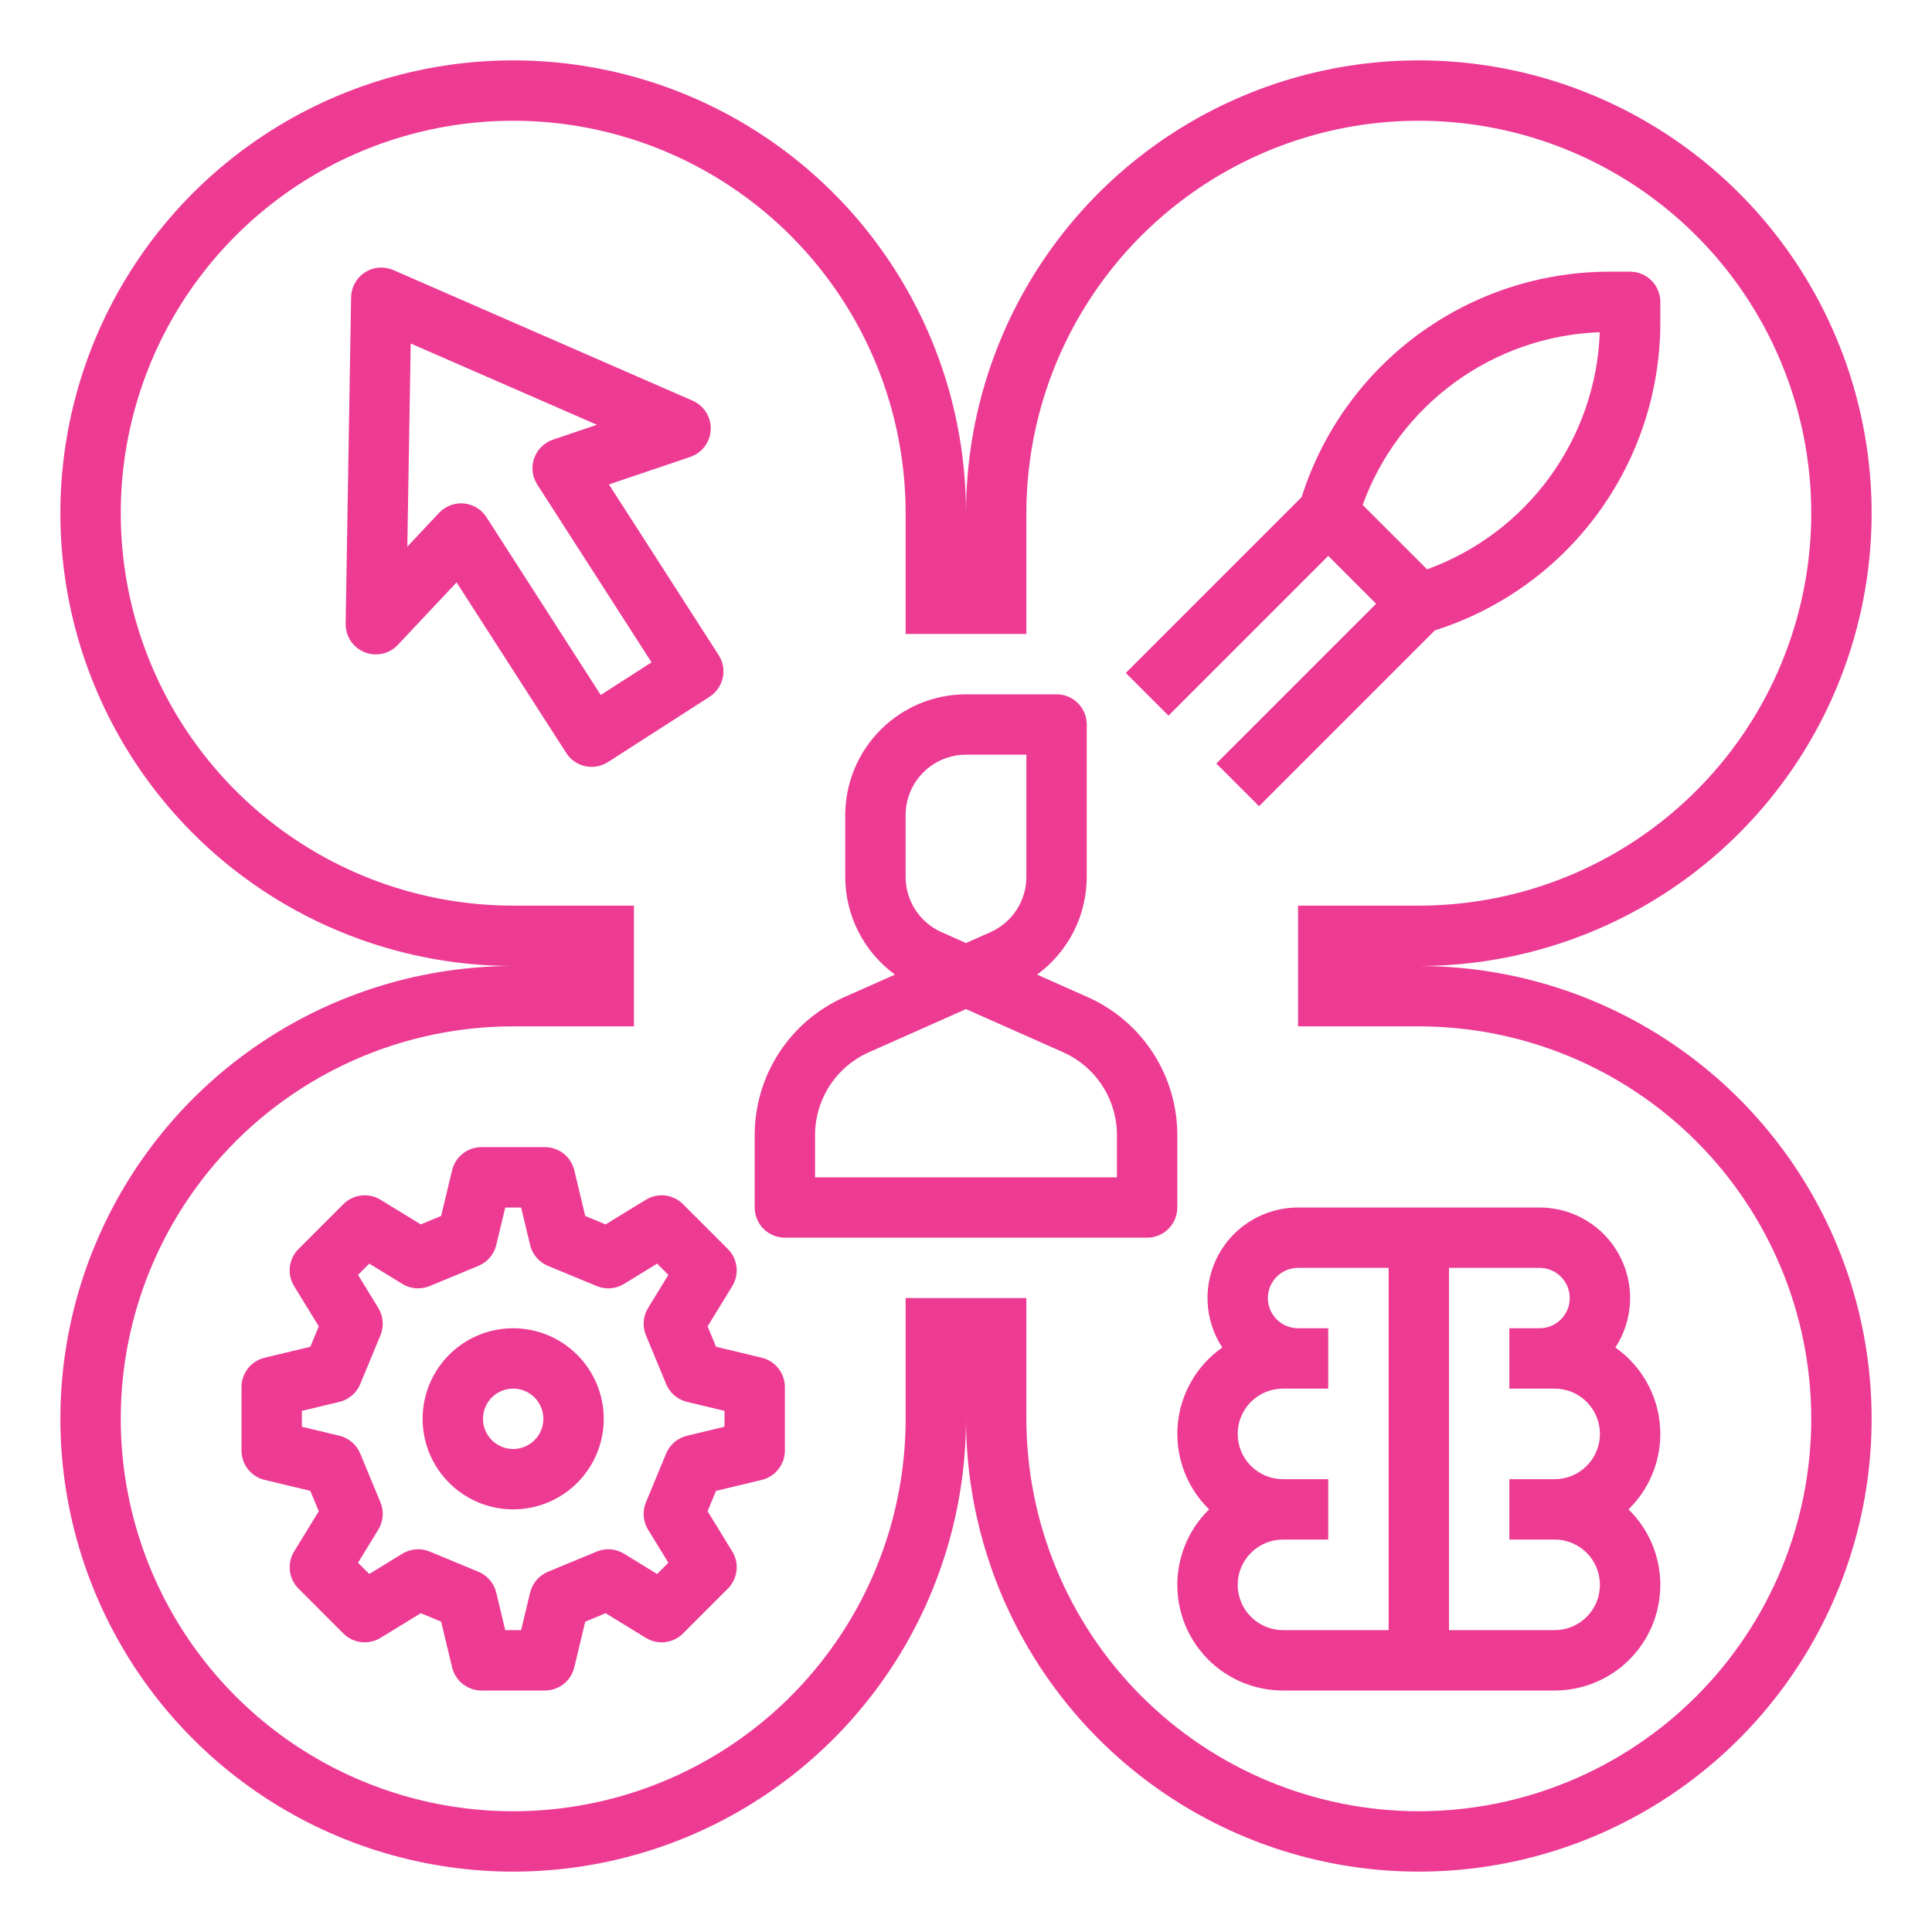 <svg width="256" height="256" viewBox="0 0 256 256" fill="none" xmlns="http://www.w3.org/2000/svg">
<g clip-path="url(#clip0_1112_504)">
<path d="M156 150.398C155.998 146.53 154.875 142.745 152.767 139.501C150.659 136.258 147.656 133.695 144.122 132.122L137.413 129.139C139.452 127.654 141.111 125.708 142.256 123.46C143.401 121.211 143.998 118.724 144 116.201V96C144 94.939 143.579 93.922 142.828 93.172C142.078 92.421 141.061 92 140 92H128C123.758 92.005 119.691 93.692 116.692 96.692C113.692 99.691 112.005 103.758 112 108V116.201C112.002 118.724 112.599 121.211 113.744 123.46C114.889 125.708 116.548 127.654 118.588 129.139L111.878 132.122C108.344 133.695 105.341 136.258 103.233 139.501C101.125 142.745 100.002 146.53 100 150.398V160C100 161.061 100.421 162.078 101.172 162.828C101.922 163.579 102.939 164 104 164H152C153.061 164 154.078 163.579 154.828 162.828C155.579 162.078 156 161.061 156 160V150.398ZM120 108C120.002 105.879 120.846 103.846 122.346 102.346C123.846 100.846 125.879 100.002 128 100H136V116.201C135.999 117.749 135.55 119.263 134.707 120.56C133.864 121.857 132.663 122.883 131.249 123.512L128 124.956L124.751 123.512C123.337 122.883 122.137 121.858 121.293 120.56C120.45 119.263 120.001 117.749 120 116.202V108ZM148 156H108V150.398C108.001 148.077 108.675 145.806 109.94 143.86C111.205 141.914 113.006 140.376 115.127 139.432L128 133.711L140.874 139.432C142.994 140.376 144.795 141.914 146.06 143.86C147.325 145.806 147.999 148.077 148 150.398V156Z" fill="#ED3B94"/>
<path d="M188 128C199.867 128 211.467 124.481 221.334 117.888C231.201 111.295 238.892 101.925 243.433 90.961C247.974 79.998 249.162 67.933 246.847 56.295C244.532 44.656 238.818 33.965 230.426 25.574C222.035 17.183 211.344 11.468 199.705 9.153C188.067 6.838 176.003 8.026 165.039 12.567C154.075 17.108 144.705 24.799 138.112 34.666C131.519 44.533 128 56.133 128 68C128 56.133 124.481 44.533 117.888 34.666C111.295 24.799 101.925 17.108 90.961 12.567C79.998 8.026 67.933 6.838 56.295 9.153C44.656 11.468 33.965 17.183 25.574 25.574C17.183 33.965 11.468 44.656 9.153 56.295C6.838 67.933 8.026 79.998 12.567 90.961C17.108 101.925 24.799 111.295 34.666 117.888C44.533 124.481 56.133 128 68 128C56.133 128 44.533 131.519 34.666 138.112C24.799 144.705 17.108 154.075 12.567 165.039C8.026 176.003 6.838 188.067 9.153 199.705C11.468 211.344 17.183 222.035 25.574 230.426C33.965 238.818 44.656 244.532 56.295 246.847C67.933 249.162 79.998 247.974 90.961 243.433C101.925 238.892 111.295 231.201 117.888 221.334C124.481 211.467 128 199.867 128 188C128 199.867 131.519 211.467 138.112 221.334C144.705 231.201 154.075 238.892 165.039 243.433C176.003 247.974 188.067 249.162 199.705 246.847C211.344 244.532 222.035 238.818 230.426 230.426C238.818 222.035 244.532 211.344 246.847 199.705C249.162 188.067 247.974 176.003 243.433 165.039C238.892 154.075 231.201 144.705 221.334 138.112C211.467 131.519 199.867 128 188 128ZM188 240C174.214 239.984 160.996 234.501 151.248 224.752C141.499 215.004 136.016 201.786 136 188V172H120V188C120 198.285 116.95 208.338 111.236 216.89C105.523 225.441 97.401 232.106 87.9 236.042C78.398 239.978 67.942 241.007 57.855 239.001C47.768 236.994 38.503 232.042 31.23 224.77C23.958 217.497 19.006 208.232 16.999 198.145C14.993 188.058 16.023 177.602 19.958 168.1C23.894 158.599 30.559 150.477 39.11 144.764C47.662 139.05 57.715 136 68 136H84V120H68C57.715 120 47.662 116.95 39.11 111.236C30.559 105.523 23.894 97.401 19.958 87.9C16.023 78.398 14.993 67.942 16.999 57.855C19.006 47.768 23.958 38.503 31.23 31.23C38.503 23.958 47.768 19.006 57.855 16.999C67.942 14.993 78.398 16.023 87.9 19.958C97.401 23.894 105.523 30.559 111.236 39.11C116.95 47.662 120 57.715 120 68V84H136V68C136 57.715 139.05 47.662 144.764 39.11C150.477 30.559 158.599 23.894 168.1 19.958C177.602 16.023 188.058 14.993 198.145 16.999C208.232 19.006 217.497 23.958 224.77 31.23C232.042 38.503 236.994 47.768 239.001 57.855C241.007 67.942 239.978 78.398 236.042 87.9C232.106 97.401 225.441 105.523 216.89 111.236C208.338 116.95 198.285 120 188 120H172V136H188C201.791 136 215.018 141.479 224.77 151.23C234.521 160.982 240 174.209 240 188C240 201.791 234.521 215.018 224.77 224.77C215.018 234.521 201.791 240 188 240Z" fill="#ED3B94"/>
<path d="M100.933 179.905L94.879 178.452L93.76 175.754L97.029 170.419C97.499 169.653 97.697 168.751 97.591 167.859C97.486 166.967 97.083 166.136 96.448 165.501L90.5 159.553C89.865 158.917 89.034 158.514 88.142 158.409C87.249 158.303 86.348 158.501 85.582 158.971L80.246 162.24L77.547 161.122L76.095 155.068C75.885 154.194 75.388 153.416 74.682 152.859C73.977 152.303 73.104 152 72.206 152H63.795C62.896 152 62.024 152.303 61.318 152.859C60.612 153.416 60.114 154.194 59.905 155.068L58.453 161.121L55.755 162.24L50.419 158.971C49.654 158.501 48.752 158.303 47.86 158.409C46.967 158.514 46.137 158.917 45.502 159.553L39.553 165.5C38.918 166.135 38.515 166.966 38.409 167.858C38.303 168.751 38.501 169.652 38.971 170.419L42.24 175.753L41.121 178.452L35.068 179.905C34.194 180.114 33.416 180.612 32.859 181.318C32.303 182.023 32 182.896 32 183.794V192.206C32 193.104 32.303 193.977 32.859 194.683C33.416 195.388 34.194 195.886 35.068 196.096L41.121 197.548L42.239 200.246L38.971 205.581C38.501 206.347 38.303 207.249 38.409 208.141C38.514 209.033 38.917 209.864 39.553 210.499L45.5 216.447C46.135 217.082 46.966 217.485 47.858 217.591C48.751 217.697 49.652 217.499 50.419 217.029L55.754 213.76L58.453 214.878L59.905 220.932C60.114 221.806 60.612 222.584 61.318 223.141C62.023 223.697 62.896 224 63.794 224H72.206C73.104 224 73.977 223.697 74.683 223.141C75.388 222.584 75.886 221.806 76.096 220.932L77.547 214.879L80.246 213.76L85.581 217.029C86.347 217.499 87.249 217.697 88.141 217.591C89.033 217.486 89.864 217.083 90.499 216.447L96.447 210.5C97.082 209.865 97.485 209.034 97.591 208.142C97.697 207.249 97.499 206.348 97.029 205.581L93.76 200.247L94.879 197.548L100.933 196.095C101.806 195.886 102.584 195.388 103.141 194.682C103.697 193.977 104 193.104 104 192.206V183.795C104 182.896 103.697 182.024 103.141 181.318C102.584 180.612 101.806 180.115 100.933 179.905ZM96 189.051L91.031 190.243C90.417 190.39 89.846 190.68 89.366 191.09C88.886 191.5 88.51 192.018 88.268 192.602L85.589 199.066C85.347 199.65 85.247 200.282 85.297 200.911C85.346 201.541 85.544 202.15 85.874 202.688L88.561 207.073L87.073 208.561L82.688 205.874C82.15 205.544 81.541 205.346 80.912 205.296C80.282 205.247 79.65 205.347 79.067 205.589L72.602 208.269C72.019 208.511 71.501 208.887 71.091 209.367C70.681 209.847 70.39 210.418 70.243 211.031L69.052 216H66.948L65.757 211.031C65.61 210.417 65.32 209.846 64.91 209.366C64.5 208.886 63.982 208.51 63.398 208.268L56.934 205.589C56.35 205.347 55.718 205.247 55.089 205.297C54.459 205.346 53.85 205.544 53.312 205.874L48.927 208.561L47.44 207.072L50.126 202.688C50.456 202.15 50.654 201.541 50.703 200.912C50.753 200.282 50.653 199.65 50.411 199.067L47.731 192.602C47.489 192.019 47.113 191.501 46.633 191.091C46.153 190.681 45.583 190.39 44.968 190.243L40 189.051V186.949L44.969 185.757C45.583 185.61 46.154 185.32 46.634 184.91C47.114 184.5 47.49 183.982 47.732 183.398L50.411 176.934C50.653 176.35 50.753 175.718 50.703 175.089C50.654 174.459 50.456 173.85 50.126 173.312L47.44 168.927L48.928 167.439L53.312 170.126C53.85 170.456 54.459 170.654 55.088 170.703C55.718 170.753 56.35 170.653 56.933 170.411L63.398 167.731C63.981 167.489 64.499 167.113 64.909 166.633C65.319 166.153 65.61 165.582 65.757 164.969L66.948 160H69.052L70.243 164.969C70.39 165.583 70.68 166.154 71.09 166.634C71.5 167.114 72.018 167.49 72.602 167.732L79.067 170.411C79.65 170.653 80.282 170.753 80.912 170.703C81.541 170.654 82.15 170.456 82.688 170.126L87.073 167.439L88.561 168.928L85.874 173.312C85.544 173.85 85.346 174.459 85.297 175.088C85.247 175.718 85.347 176.35 85.589 176.933L88.269 183.398C88.511 183.981 88.887 184.499 89.367 184.909C89.847 185.319 90.418 185.61 91.031 185.757L96 186.949V189.051Z" fill="#ED3B94"/>
<path d="M68 176C65.626 176 63.306 176.704 61.333 178.022C59.36 179.341 57.822 181.215 56.913 183.408C56.005 185.6 55.767 188.013 56.23 190.341C56.694 192.669 57.836 194.807 59.515 196.485C61.193 198.163 63.331 199.306 65.659 199.769C67.987 200.232 70.399 199.995 72.592 199.086C74.785 198.178 76.659 196.64 77.978 194.667C79.296 192.693 80 190.373 80 188C79.996 184.818 78.731 181.768 76.481 179.519C74.231 177.269 71.181 176.003 68 176ZM68 192C67.209 192 66.435 191.765 65.778 191.326C65.12 190.886 64.607 190.261 64.304 189.531C64.002 188.8 63.922 187.995 64.077 187.219C64.231 186.444 64.612 185.731 65.171 185.171C65.731 184.612 66.444 184.231 67.219 184.077C67.995 183.922 68.8 184.002 69.531 184.304C70.261 184.607 70.886 185.12 71.326 185.778C71.765 186.435 72 187.209 72 188C71.999 189.06 71.577 190.077 70.827 190.827C70.077 191.577 69.06 191.999 68 192ZM95.767 89.813C95.879 89.3 95.888 88.77 95.795 88.253C95.701 87.736 95.507 87.242 95.223 86.8L80.69 64.191L91.46 60.547C92.225 60.289 92.893 59.804 93.378 59.159C93.862 58.513 94.14 57.736 94.174 56.929C94.209 56.122 93.998 55.324 93.57 54.639C93.143 53.955 92.518 53.415 91.778 53.092L52.123 35.785C51.519 35.522 50.86 35.411 50.203 35.464C49.547 35.516 48.913 35.73 48.359 36.086C47.806 36.442 47.348 36.93 47.028 37.505C46.707 38.081 46.534 38.726 46.523 39.385L45.8 82.645C45.787 83.453 46.018 84.245 46.463 84.918C46.909 85.592 47.547 86.115 48.295 86.419C49.044 86.722 49.866 86.792 50.655 86.62C51.443 86.447 52.161 86.04 52.714 85.452L60.501 77.169L75.034 99.778C75.318 100.22 75.686 100.602 76.118 100.901C76.549 101.201 77.035 101.412 77.549 101.524C78.062 101.635 78.592 101.645 79.109 101.551C79.626 101.458 80.12 101.264 80.561 100.979L94.021 92.328C94.913 91.754 95.541 90.85 95.767 89.813ZM79.601 92.087L64.461 68.533C64.132 68.022 63.691 67.592 63.172 67.277C62.652 66.961 62.068 66.769 61.462 66.713C61.34 66.701 61.217 66.696 61.095 66.696C60.549 66.696 60.009 66.808 59.508 67.025C59.007 67.242 58.555 67.559 58.181 67.956L53.972 72.434L54.422 45.517L79.095 56.285L73.273 58.255C72.698 58.45 72.174 58.774 71.742 59.201C71.309 59.629 70.98 60.15 70.78 60.724C70.579 61.297 70.512 61.909 70.583 62.513C70.654 63.117 70.862 63.697 71.191 64.208L86.331 87.761L79.601 92.087ZM176 73.657L182.343 80L161.171 101.171L166.828 106.828L190.128 83.528C198.772 80.791 206.322 75.38 211.691 68.074C217.06 60.768 219.969 51.946 220 42.88V40C220 38.939 219.578 37.922 218.828 37.171C218.078 36.421 217.061 36 216 36H213.12C204.054 36.03 195.232 38.94 187.926 44.309C180.62 49.677 175.208 57.228 172.471 65.871L149.171 89.171L154.828 94.828L176 73.657ZM211.981 44.019C211.728 50.94 209.415 57.627 205.338 63.225C201.261 68.823 195.605 73.076 189.096 75.439L180.561 66.904C182.924 60.394 187.177 54.739 192.775 50.661C198.373 46.584 205.06 44.271 211.981 44.019ZM220 190C219.999 187.754 219.457 185.541 218.421 183.549C217.384 181.556 215.883 179.843 214.045 178.553C215.228 176.743 215.9 174.648 215.989 172.487C216.079 170.327 215.583 168.183 214.553 166.282C213.524 164.38 212 162.793 210.142 161.687C208.284 160.581 206.162 159.998 204 160H172C169.838 159.998 167.716 160.581 165.858 161.687C164 162.793 162.476 164.38 161.446 166.282C160.417 168.183 159.921 170.327 160.01 172.487C160.1 174.648 160.772 176.743 161.955 178.553C160.272 179.732 158.87 181.268 157.849 183.051C156.827 184.833 156.212 186.82 156.046 188.868C155.879 190.915 156.167 192.975 156.888 194.899C157.608 196.823 158.744 198.565 160.215 200C158.225 201.944 156.859 204.437 156.293 207.16C155.726 209.884 155.985 212.715 157.035 215.291C158.085 217.867 159.88 220.072 162.189 221.623C164.499 223.174 167.218 224.002 170 224H206C208.782 224.002 211.501 223.174 213.811 221.623C216.12 220.072 217.914 217.867 218.965 215.291C220.015 212.715 220.273 209.884 219.707 207.16C219.141 204.437 217.775 201.944 215.785 200C217.12 198.699 218.18 197.144 218.904 195.426C219.628 193.709 220.001 191.864 220 190ZM164 210C164.002 208.409 164.634 206.884 165.759 205.759C166.884 204.634 168.409 204.002 170 204H176V196H170C168.409 196 166.882 195.368 165.757 194.242C164.632 193.117 164 191.591 164 190C164 188.409 164.632 186.882 165.757 185.757C166.882 184.632 168.409 184 170 184H176V176H172C170.939 176 169.922 175.578 169.171 174.828C168.421 174.078 168 173.061 168 172C168 170.939 168.421 169.922 169.171 169.171C169.922 168.421 170.939 168 172 168H184V216H170C168.409 215.998 166.884 215.365 165.759 214.241C164.634 213.116 164.002 211.591 164 210ZM206 204C207.591 204 209.117 204.632 210.243 205.757C211.368 206.882 212 208.409 212 210C212 211.591 211.368 213.117 210.243 214.242C209.117 215.368 207.591 216 206 216H192V168H204C205.061 168 206.078 168.421 206.828 169.171C207.578 169.922 208 170.939 208 172C208 173.061 207.578 174.078 206.828 174.828C206.078 175.578 205.061 176 204 176H200V184H206C207.591 184 209.117 184.632 210.243 185.757C211.368 186.882 212 188.409 212 190C212 191.591 211.368 193.117 210.243 194.242C209.117 195.368 207.591 196 206 196H200V204H206Z" fill="#ED3B94"/>
</g>
<defs>
<clipPath id="clip0_1112_504">
<rect width="256" height="256" fill="white"/>
</clipPath>
</defs>
</svg>
